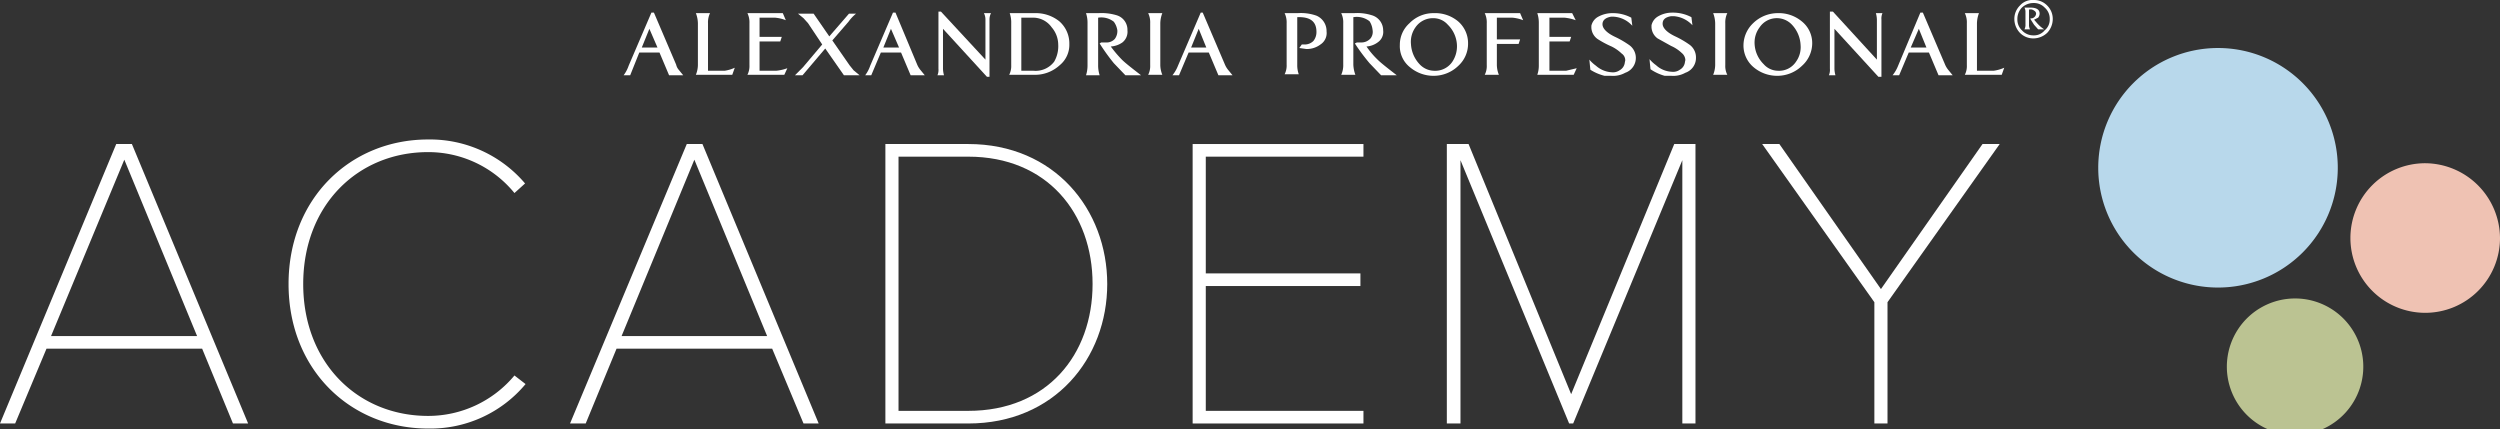 <svg id="Layer_1" data-name="Layer 1" xmlns="http://www.w3.org/2000/svg" viewBox="0 0 494.7 84.9"><rect x="0" y="0" width="494.7" height="84.9" fill="#333333" stroke="none"/><defs><style>.cls-1{fill:#bbc392;}.cls-2{fill:#b8d8eb;}.cls-3{fill:#efc2b3;}.cls-4{fill:#fff;}</style></defs><path class="cls-1" d="M471,76.7a13.5,13.5,0,1,1-26.9,0,13.5,13.5,0,0,1,26.9,0Z" transform="translate(-3.4 -5.3)"/><path class="cls-2" d="M466,38.5a23.7,23.7,0,1,1-23.7-23.7A23.7,23.7,0,0,1,466,38.5Z" transform="translate(-3.4 -5.3)"/><path class="cls-3" d="M498.1,52.4a14.8,14.8,0,1,1-14.8-14.8A14.9,14.9,0,0,1,498.1,52.4Z" transform="translate(-3.4 -5.3)"/><path class="cls-4" d="M138.6,20.2h-2.8l-1.9-4.5h-4l-1.8,4.5h-1.3a6.9,6.9,0,0,0,1-1.9l4.5-10.5h.5l4.4,10.3a2.3,2.3,0,0,0,.5,1Zm-5.1-5.5L131.9,11l-1.5,3.7Z" transform="translate(-3.4 -5.3)"/><path class="cls-4" d="M148.8,18.7l-.5,1.4h-7.2a5.3,5.3,0,0,0,.4-1.9V9.9a5.9,5.9,0,0,0-.4-2h2.8a4.2,4.2,0,0,0-.4,2v9.4h3.3A7.4,7.4,0,0,0,148.8,18.7Z" transform="translate(-3.4 -5.3)"/><path class="cls-4" d="M158.6,20.1h-7.3a3.8,3.8,0,0,0,.4-1.9V9.9a4.2,4.2,0,0,0-.4-2h7l.6,1.4a7.6,7.6,0,0,0-2.1-.5h-3.1v3.8h4.4l-.3.9h-4.1v5.8H157a9.1,9.1,0,0,0,2.2-.5Z" transform="translate(-3.4 -5.3)"/><path class="cls-4" d="M173.5,20.2h-3.1l-3.7-5.3-4.5,5.3h-1.5l1.6-1.6,3.8-4.5-2.8-4.2-.9-1L161.3,8h3.1l3.1,4.5L171.4,8h1.4a8,8,0,0,0-1.5,1.6l-3.2,3.7,3.4,4.9.8,1Z" transform="translate(-3.4 -5.3)"/><path class="cls-4" d="M186.4,20.2h-2.8l-1.9-4.5h-4l-1.9,4.5h-1.2a6.9,6.9,0,0,0,1-1.9l4.5-10.5h.5l4.3,10.3a4.4,4.4,0,0,0,.6,1Zm-5.1-5.5L179.7,11l-1.5,3.7Z" transform="translate(-3.4 -5.3)"/><path class="cls-4" d="M199.5,7.9a2.8,2.8,0,0,0-.3,1.3V20.5h-.5L190,11v7.9a5.1,5.1,0,0,0,.2,1.3h-1.3a2.7,2.7,0,0,0,.2-1.3V7.6h.5l8.8,9.5V9.2a2.8,2.8,0,0,0-.3-1.3Z" transform="translate(-3.4 -5.3)"/><path class="cls-4" d="M215,14a5.2,5.2,0,0,1-1.9,4.2,7.2,7.2,0,0,1-5.1,1.9h-4.9a3.8,3.8,0,0,0,.4-1.9V9.9a5.6,5.6,0,0,0-.3-2h5.1A7.4,7.4,0,0,1,213,9.5,5.8,5.8,0,0,1,215,14Zm-2.2.1a5.3,5.3,0,0,0-1.3-3.4,4.5,4.5,0,0,0-3.9-1.9h-2.1V19.3h2.4a4.6,4.6,0,0,0,4.1-1.8A6.1,6.1,0,0,0,212.8,14.1Z" transform="translate(-3.4 -5.3)"/><path class="cls-4" d="M229.2,20.2h-3.1l-2.3-2.4a38.9,38.9,0,0,1-2.8-3.9l.3-.2h.9A2.2,2.2,0,0,0,224,13a2.6,2.6,0,0,0,.5-1.7,3.8,3.8,0,0,0-.7-1.7,4,4,0,0,0-3.1-.8v9.4a6.4,6.4,0,0,0,.3,2h-2.7a6.4,6.4,0,0,0,.3-2V9.9a6,6,0,0,0-.3-2h2.5a10.4,10.4,0,0,1,3.5.4,3,3,0,0,1,2.2,3,2.7,2.7,0,0,1-1,2.4,4.5,4.5,0,0,1-2.3.8,23.9,23.9,0,0,0,2.2,2.6C226.1,17.8,227.4,18.8,229.2,20.2Z" transform="translate(-3.4 -5.3)"/><path class="cls-4" d="M233.4,20.1h-2.8a3.8,3.8,0,0,0,.4-1.9V9.9a4.2,4.2,0,0,0-.4-2h2.8a5.9,5.9,0,0,0-.4,2v8.3A5.3,5.3,0,0,0,233.4,20.1Z" transform="translate(-3.4 -5.3)"/><path class="cls-4" d="M247.3,20.2h-2.8l-1.9-4.5h-4l-1.9,4.5h-1.3a7.2,7.2,0,0,0,1.1-1.9L241,7.8h.4l4.4,10.3a4.4,4.4,0,0,0,.6,1Zm-5.2-5.5L240.6,11l-1.5,3.7Z" transform="translate(-3.4 -5.3)"/><path class="cls-4" d="M260.5,14.8l.5-.7h.7a2.4,2.4,0,0,0,1.6-.7,2.8,2.8,0,0,0,.6-1.8c0-2.1-1.3-3-3.8-2.9v9.4a5.4,5.4,0,0,0,.3,1.9h-2.8a3.8,3.8,0,0,0,.4-1.9V9.9a4.2,4.2,0,0,0-.4-2h2.6a9.3,9.3,0,0,1,3.7.5,3.3,3.3,0,0,1,2,3.1,2.7,2.7,0,0,1-1.2,2.6,4.5,4.5,0,0,1-2.8.9Z" transform="translate(-3.4 -5.3)"/><path class="cls-4" d="M279.8,20.2h-3.1l-2.3-2.4a39.5,39.5,0,0,1-2.9-3.9l.4-.2h.8a2.4,2.4,0,0,0,1.9-.8,2.1,2.1,0,0,0,.4-1.7,3.8,3.8,0,0,0-.6-1.7,4.1,4.1,0,0,0-3.2-.8v9.4a6.5,6.5,0,0,0,.4,2h-2.8a4.5,4.5,0,0,0,.4-2V9.9a4.2,4.2,0,0,0-.4-2h2.6a9.4,9.4,0,0,1,3.4.4,3.1,3.1,0,0,1,2.3,3,2.5,2.5,0,0,1-1.1,2.4,4.2,4.2,0,0,1-2.2.8,16.2,16.2,0,0,0,2.2,2.6C276.7,17.8,278,18.8,279.8,20.2Z" transform="translate(-3.4 -5.3)"/><path class="cls-4" d="M293.9,13.9a5.9,5.9,0,0,1-1.9,4.4,7,7,0,0,1-4.8,2,7.2,7.2,0,0,1-4.8-1.7,5.3,5.3,0,0,1-2-4.4,5.7,5.7,0,0,1,1.9-4.3,6.6,6.6,0,0,1,4.8-2,7.1,7.1,0,0,1,4.8,1.6A5.7,5.7,0,0,1,293.9,13.9Zm-2.2.3a6,6,0,0,0-1.8-4,3.8,3.8,0,0,0-2.8-1.3,4.2,4.2,0,0,0-3.6,1.8,4.9,4.9,0,0,0-.9,3.3,6.3,6.3,0,0,0,1.7,4,4,4,0,0,0,2.8,1.3,4.1,4.1,0,0,0,3.7-1.8A5.5,5.5,0,0,0,291.7,14.2Z" transform="translate(-3.4 -5.3)"/><path class="cls-4" d="M304.8,9.3a7.6,7.6,0,0,0-2.1-.5h-3.1v4.3h4.6l-.3.9h-4.3v4.2a5.3,5.3,0,0,0,.4,1.9h-2.8a3.8,3.8,0,0,0,.4-1.9V9.9a4.2,4.2,0,0,0-.4-2h7Z" transform="translate(-3.4 -5.3)"/><path class="cls-4" d="M314.8,20.1h-7.2a5.4,5.4,0,0,0,.3-1.9V9.9a6,6,0,0,0-.3-2h6.9l.7,1.4a9.1,9.1,0,0,0-2.2-.5h-3v3.8h4.3l-.3.9h-4v5.8h3.3l2.1-.5Z" transform="translate(-3.4 -5.3)"/><path class="cls-4" d="M327.1,16.7a3.1,3.1,0,0,1-2.1,3,4.9,4.9,0,0,1-2.8.6h-1.3a9.4,9.4,0,0,1-2.8-1.2l-.2-2a7.1,7.1,0,0,0,1.3,1.2,5.1,5.1,0,0,0,3.1,1.3,2.3,2.3,0,0,0,1.6-.4,2,2,0,0,0,1-1.4,4.3,4.3,0,0,1,.1-.5,1.6,1.6,0,0,0-.7-1.4,8,8,0,0,0-2-1.4,18.7,18.7,0,0,1-2.8-1.5,2.9,2.9,0,0,1-1.2-2.2v-.4a2.7,2.7,0,0,1,1.2-1.7,5.8,5.8,0,0,1,3-.8,7.7,7.7,0,0,1,3.7.9l.2,1.6a5.4,5.4,0,0,0-3.7-1.8h-.5c-1.1.2-1.7.7-1.7,1.5s.8,1.7,2.5,2.5a18.4,18.4,0,0,1,2.9,1.7A3.1,3.1,0,0,1,327.1,16.7Z" transform="translate(-3.4 -5.3)"/><path class="cls-4" d="M339,16.7a3.1,3.1,0,0,1-2.1,3,4.9,4.9,0,0,1-2.8.6h-1.3A9.4,9.4,0,0,1,330,19l-.2-2a7.1,7.1,0,0,0,1.3,1.2,4.9,4.9,0,0,0,3.1,1.3,2.3,2.3,0,0,0,1.6-.4,2,2,0,0,0,1-1.4,4.3,4.3,0,0,1,.1-.5,1.9,1.9,0,0,0-.7-1.4,7.3,7.3,0,0,0-2.1-1.4l-2.7-1.5a2.9,2.9,0,0,1-1.2-2.2v-.4a2.7,2.7,0,0,1,1.2-1.7,5.5,5.5,0,0,1,2.9-.8,7.8,7.8,0,0,1,3.8.9l.2,1.6a5.6,5.6,0,0,0-3.7-1.8h-.5c-1.2.2-1.7.7-1.7,1.5s.8,1.7,2.5,2.5a18.4,18.4,0,0,1,2.9,1.7A3.1,3.1,0,0,1,339,16.7Z" transform="translate(-3.4 -5.3)"/><path class="cls-4" d="M345.2,20.1h-2.8a5.3,5.3,0,0,0,.4-1.9V9.9a5.9,5.9,0,0,0-.4-2h2.8a4.2,4.2,0,0,0-.4,2v8.3A3.8,3.8,0,0,0,345.2,20.1Z" transform="translate(-3.4 -5.3)"/><path class="cls-4" d="M362,13.9a6,6,0,0,1-2,4.4,7,7,0,0,1-4.8,2,7.2,7.2,0,0,1-4.8-1.7,5.6,5.6,0,0,1-2-4.4,6.1,6.1,0,0,1,1.9-4.3,7,7,0,0,1,4.9-2,7.1,7.1,0,0,1,4.7,1.6A5.5,5.5,0,0,1,362,13.9Zm-2.3.3a6.3,6.3,0,0,0-1.7-4,4.1,4.1,0,0,0-6.4.5,5,5,0,0,0-1,3.3,6,6,0,0,0,1.8,4,3.8,3.8,0,0,0,2.8,1.3,4,4,0,0,0,3.6-1.8A4.9,4.9,0,0,0,359.7,14.2Z" transform="translate(-3.4 -5.3)"/><path class="cls-4" d="M375.9,7.9a2.7,2.7,0,0,0-.2,1.3V20.5h-.6L366.4,11v7.9a5.1,5.1,0,0,0,.2,1.3h-1.3a2.7,2.7,0,0,0,.2-1.3V7.6h.6l8.7,9.5V9.2a5.1,5.1,0,0,0-.2-1.3Z" transform="translate(-3.4 -5.3)"/><path class="cls-4" d="M389.8,20.2H387l-1.9-4.5h-4l-1.9,4.5h-1.3a7.2,7.2,0,0,0,1.1-1.9l4.4-10.5h.5l4.4,10.3a4.4,4.4,0,0,0,.6,1Zm-5.2-5.5L383.1,11l-1.6,3.7Z" transform="translate(-3.4 -5.3)"/><path class="cls-4" d="M400,18.7l-.5,1.4h-7.3a3.8,3.8,0,0,0,.4-1.9V9.9a4.2,4.2,0,0,0-.4-2H395a5.9,5.9,0,0,0-.4,2v9.4h3.3A7.7,7.7,0,0,0,400,18.7Z" transform="translate(-3.4 -5.3)"/><path class="cls-4" d="M409.6,9.1a4,4,0,0,1-1.1,2.7,4,4,0,0,1-2.7,1.1,3.7,3.7,0,0,1-2.7-1.1A4,4,0,0,1,402,9.1a3.7,3.7,0,0,1,1.1-2.7,3.3,3.3,0,0,1,2.7-1.1,3.6,3.6,0,0,1,2.7,1.1A3.7,3.7,0,0,1,409.6,9.1Zm-.6,0a2.9,2.9,0,0,0-1-2.3,2.9,2.9,0,0,0-2.2-.9,3.3,3.3,0,0,0-2.3.9,3.2,3.2,0,0,0-.9,2.3,2.9,2.9,0,0,0,.9,2.2,3,3,0,0,0,2.3,1,2.7,2.7,0,0,0,2.2-1A2.7,2.7,0,0,0,409,9.1Zm-1.1,2h-1.2l-.8-.9-.7-1.1V8.9a.7.7,0,0,0,.6-.1,1,1,0,0,0,.5-.8.7.7,0,0,0-.4-.6,1.1,1.1,0,0,0-1-.2v3.2a1.9,1.9,0,0,0,.2.7h-1.1a1.9,1.9,0,0,0,.2-.7V7.5a1.9,1.9,0,0,0-.2-.7h1.1c1.3,0,1.9.4,1.9,1.2a1.3,1.3,0,0,1-.3.8l-.8.4.7.8A6.5,6.5,0,0,0,407.9,11.1Z" transform="translate(-3.4 -5.3)"/><path class="cls-4" d="M43.4,74.3H12.6L6.4,89.1h-3l23-55.3h3.1l23,55.3h-3ZM13.5,71.8H42.4L28,36.9Z" transform="translate(-3.4 -5.3)"/><path class="cls-4" d="M60.5,61.5c0-17,12.3-28.6,27.6-28.6a24.7,24.7,0,0,1,19.2,8.7l-2.1,1.9a22,22,0,0,0-17.1-8.1c-13.9,0-24.7,10.5-24.7,26.1S74.2,87.6,88.1,87.6a22.2,22.2,0,0,0,17.1-8l2.2,1.7a24.5,24.5,0,0,1-19.3,8.8C72.8,90.1,60.5,78.5,60.5,61.5Z" transform="translate(-3.4 -5.3)"/><path class="cls-4" d="M156.2,74.3H125.4l-6.1,14.8h-3.1l23.1-55.3h3.1l23,55.3h-3Zm-29.8-2.5h28.8L140.8,36.9Z" transform="translate(-3.4 -5.3)"/><path class="cls-4" d="M178.6,33.8H195c17.1,0,27.5,13,27.5,27.7S212.1,89.1,195,89.1H178.6ZM195,86.6c15.6,0,24.6-11.1,24.6-25.1s-9-25.2-24.6-25.2H181.2V86.6Z" transform="translate(-3.4 -5.3)"/><path class="cls-4" d="M239.4,33.8h33.8v2.5H242V59.4h30.6v2.5H242V86.6h31.2v2.5H239.4Z" transform="translate(-3.4 -5.3)"/><path class="cls-4" d="M336.3,37,314.7,89.1h-.8L292.4,37V89.1h-2.7V33.8H294l20.3,49.5,20.4-49.5h4.2V89.1h-2.6Z" transform="translate(-3.4 -5.3)"/><path class="cls-4" d="M374.3,65.1,352.1,33.8h3.4l20.1,28.7,20.1-28.7h3.4L376.9,65.1v24h-2.6Z" transform="translate(-3.4 -5.3)"/></svg>